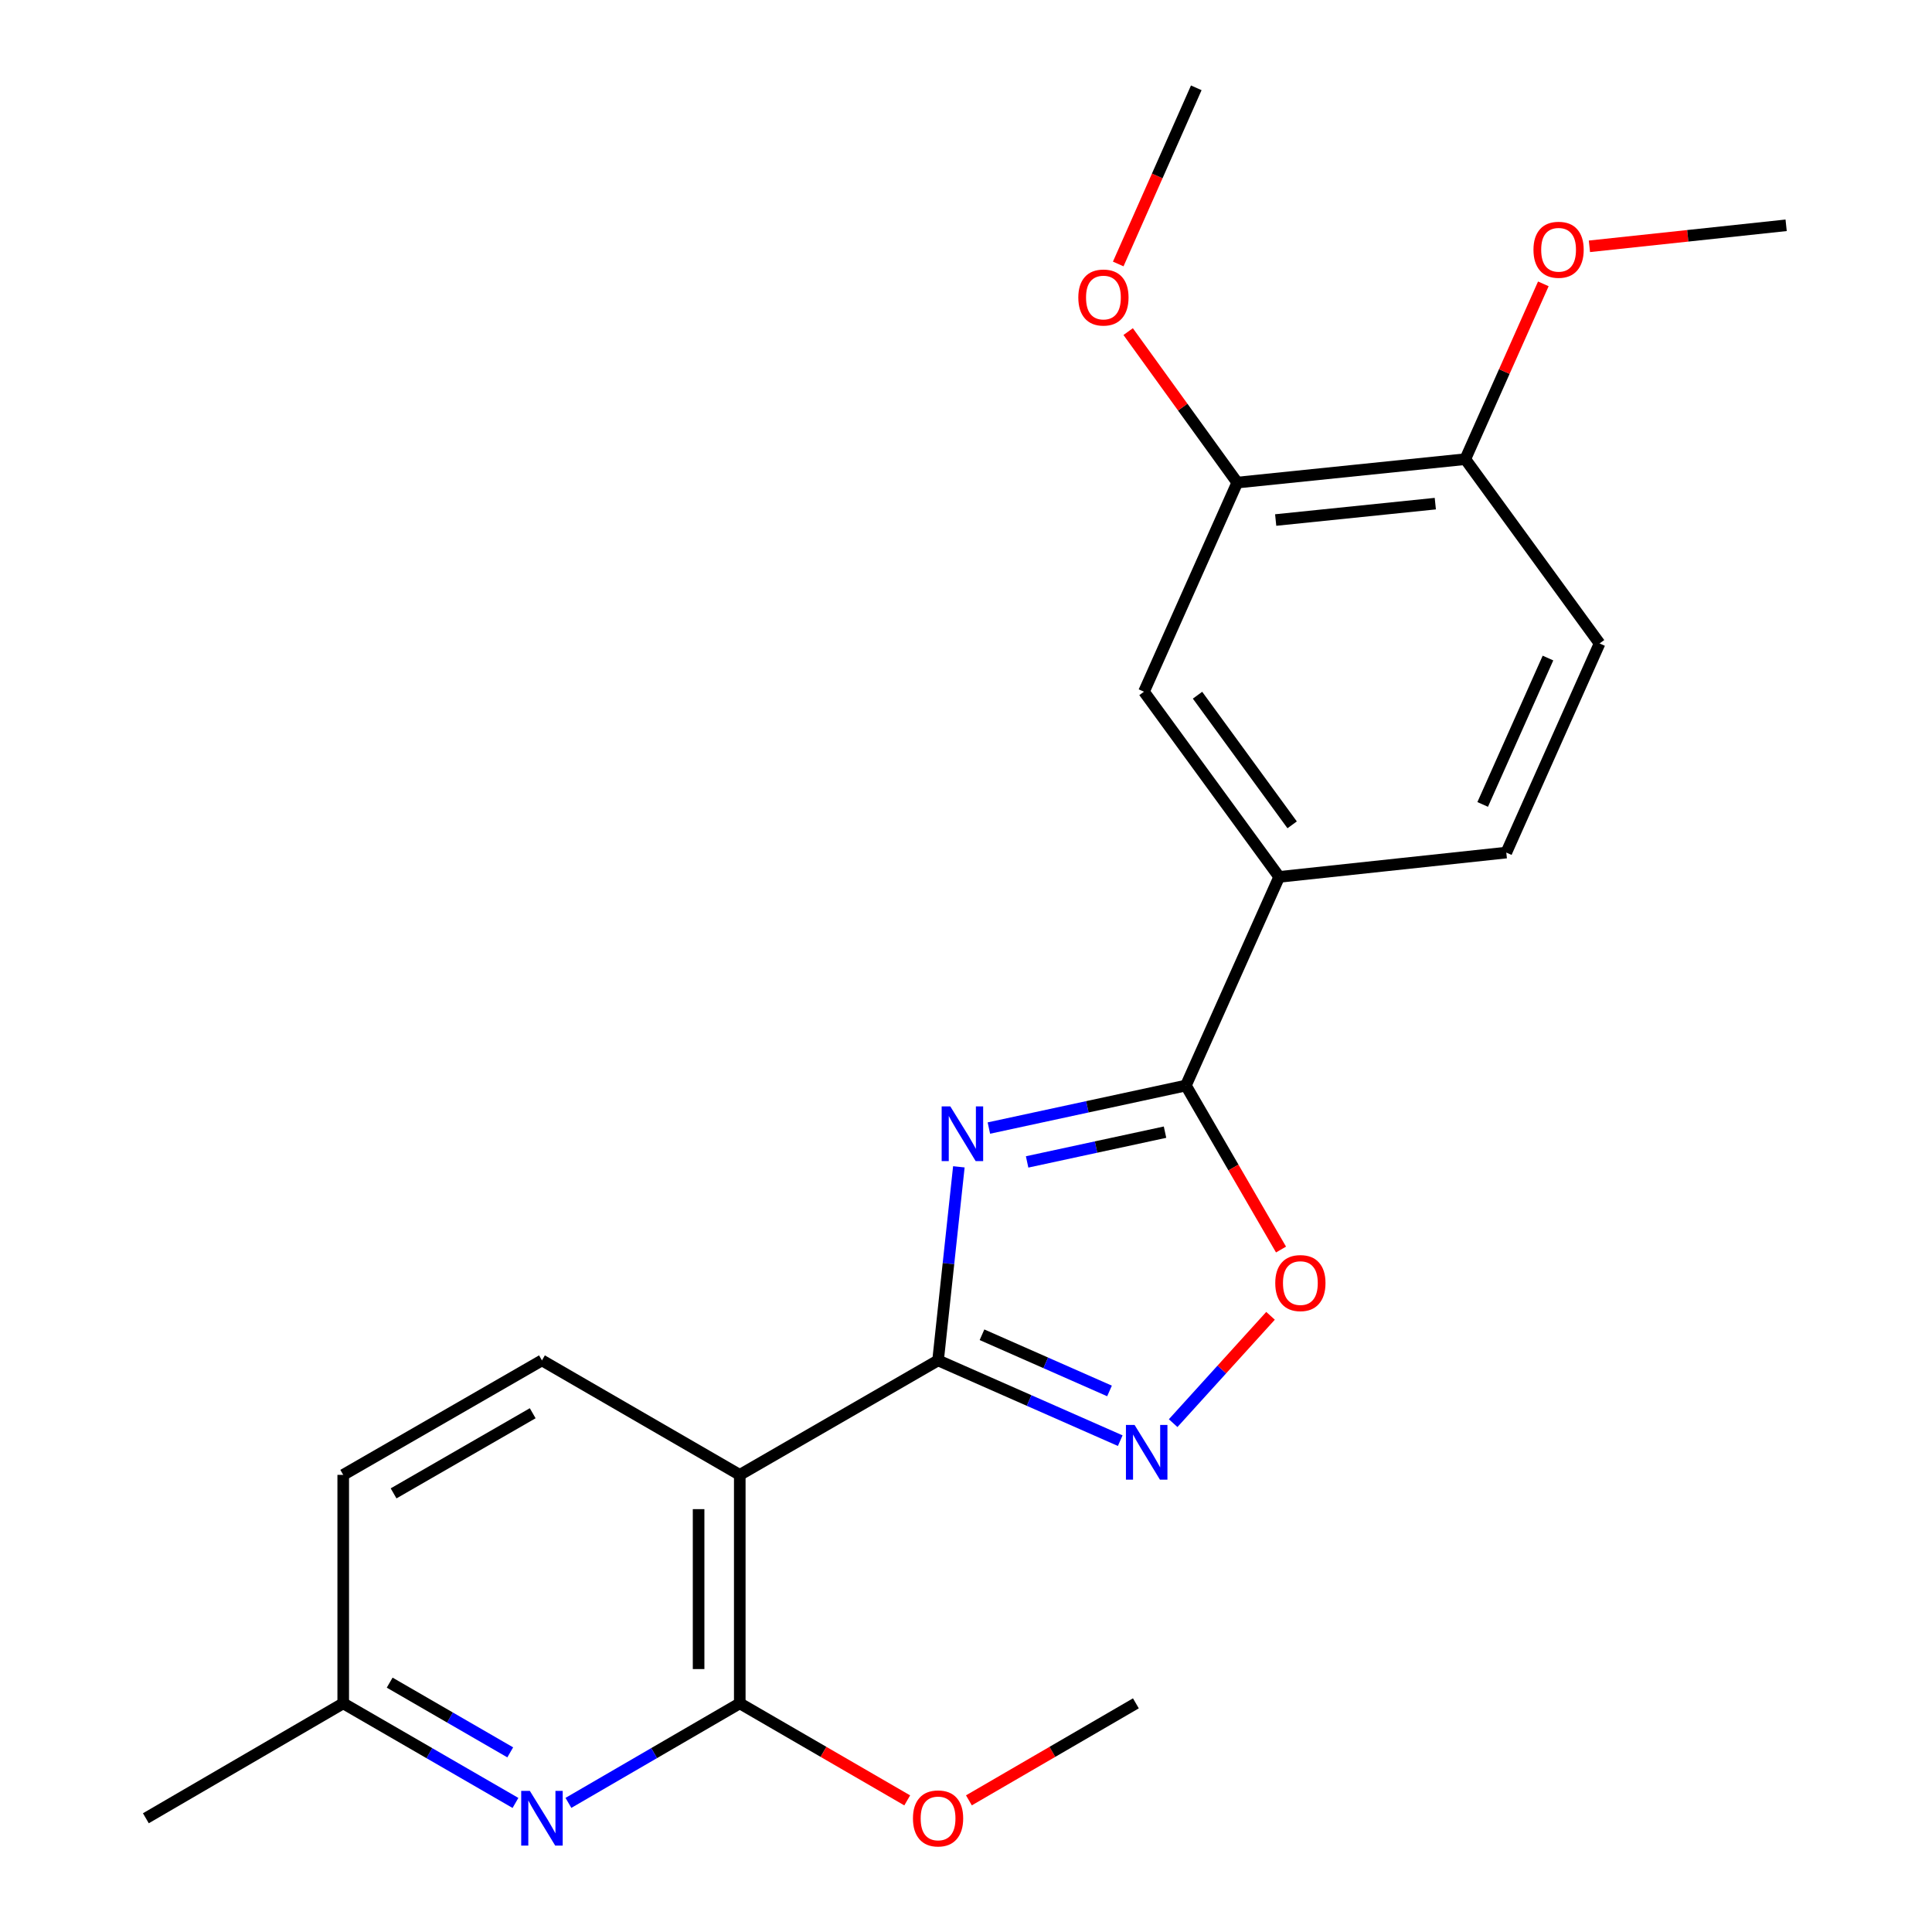 <?xml version='1.0' encoding='iso-8859-1'?>
<svg version='1.1' baseProfile='full'
              xmlns='http://www.w3.org/2000/svg'
                      xmlns:rdkit='http://www.rdkit.org/xml'
                      xmlns:xlink='http://www.w3.org/1999/xlink'
                  xml:space='preserve'
width='1000px' height='1000px' viewBox='0 0 1000 1000'>
<!-- END OF HEADER -->
<rect style='opacity:1.0;fill:#FFFFFF;stroke:none' width='1000' height='1000' x='0' y='0'> </rect>
<path class='bond-0' d='M 496.304,603.947 L 490.924,654.041' style='fill:none;fill-rule:evenodd;stroke:#0000FF;stroke-width:6px;stroke-linecap:butt;stroke-linejoin:miter;stroke-opacity:1' />
<path class='bond-0' d='M 490.924,654.041 L 485.544,704.134' style='fill:none;fill-rule:evenodd;stroke:#000000;stroke-width:6px;stroke-linecap:butt;stroke-linejoin:miter;stroke-opacity:1' />
<path class='bond-1' d='M 511.84,583.881 L 562.827,572.875' style='fill:none;fill-rule:evenodd;stroke:#0000FF;stroke-width:6px;stroke-linecap:butt;stroke-linejoin:miter;stroke-opacity:1' />
<path class='bond-1' d='M 562.827,572.875 L 613.815,561.868' style='fill:none;fill-rule:evenodd;stroke:#000000;stroke-width:6px;stroke-linecap:butt;stroke-linejoin:miter;stroke-opacity:1' />
<path class='bond-1' d='M 531.633,601.411 L 567.324,593.706' style='fill:none;fill-rule:evenodd;stroke:#0000FF;stroke-width:6px;stroke-linecap:butt;stroke-linejoin:miter;stroke-opacity:1' />
<path class='bond-1' d='M 567.324,593.706 L 603.016,586.002' style='fill:none;fill-rule:evenodd;stroke:#000000;stroke-width:6px;stroke-linecap:butt;stroke-linejoin:miter;stroke-opacity:1' />
<path class='bond-2' d='M 485.544,704.134 L 382.905,763.392' style='fill:none;fill-rule:evenodd;stroke:#000000;stroke-width:6px;stroke-linecap:butt;stroke-linejoin:miter;stroke-opacity:1' />
<path class='bond-3' d='M 485.544,704.134 L 532.688,724.91' style='fill:none;fill-rule:evenodd;stroke:#000000;stroke-width:6px;stroke-linecap:butt;stroke-linejoin:miter;stroke-opacity:1' />
<path class='bond-3' d='M 532.688,724.91 L 579.832,745.685' style='fill:none;fill-rule:evenodd;stroke:#0000FF;stroke-width:6px;stroke-linecap:butt;stroke-linejoin:miter;stroke-opacity:1' />
<path class='bond-3' d='M 508.281,690.865 L 541.282,705.408' style='fill:none;fill-rule:evenodd;stroke:#000000;stroke-width:6px;stroke-linecap:butt;stroke-linejoin:miter;stroke-opacity:1' />
<path class='bond-3' d='M 541.282,705.408 L 574.283,719.951' style='fill:none;fill-rule:evenodd;stroke:#0000FF;stroke-width:6px;stroke-linecap:butt;stroke-linejoin:miter;stroke-opacity:1' />
<path class='bond-5' d='M 613.815,561.868 L 638.435,604.314' style='fill:none;fill-rule:evenodd;stroke:#000000;stroke-width:6px;stroke-linecap:butt;stroke-linejoin:miter;stroke-opacity:1' />
<path class='bond-5' d='M 638.435,604.314 L 663.055,646.76' style='fill:none;fill-rule:evenodd;stroke:#FF0000;stroke-width:6px;stroke-linecap:butt;stroke-linejoin:miter;stroke-opacity:1' />
<path class='bond-7' d='M 613.815,561.868 L 662.098,453.878' style='fill:none;fill-rule:evenodd;stroke:#000000;stroke-width:6px;stroke-linecap:butt;stroke-linejoin:miter;stroke-opacity:1' />
<path class='bond-4' d='M 382.905,763.392 L 382.905,881.647' style='fill:none;fill-rule:evenodd;stroke:#000000;stroke-width:6px;stroke-linecap:butt;stroke-linejoin:miter;stroke-opacity:1' />
<path class='bond-4' d='M 361.594,781.13 L 361.594,863.909' style='fill:none;fill-rule:evenodd;stroke:#000000;stroke-width:6px;stroke-linecap:butt;stroke-linejoin:miter;stroke-opacity:1' />
<path class='bond-8' d='M 382.905,763.392 L 280.515,704.134' style='fill:none;fill-rule:evenodd;stroke:#000000;stroke-width:6px;stroke-linecap:butt;stroke-linejoin:miter;stroke-opacity:1' />
<path class='bond-23' d='M 607.222,736.618 L 632.422,708.84' style='fill:none;fill-rule:evenodd;stroke:#0000FF;stroke-width:6px;stroke-linecap:butt;stroke-linejoin:miter;stroke-opacity:1' />
<path class='bond-23' d='M 632.422,708.84 L 657.623,681.063' style='fill:none;fill-rule:evenodd;stroke:#FF0000;stroke-width:6px;stroke-linecap:butt;stroke-linejoin:miter;stroke-opacity:1' />
<path class='bond-6' d='M 382.905,881.647 L 338.56,907.409' style='fill:none;fill-rule:evenodd;stroke:#000000;stroke-width:6px;stroke-linecap:butt;stroke-linejoin:miter;stroke-opacity:1' />
<path class='bond-6' d='M 338.56,907.409 L 294.215,933.171' style='fill:none;fill-rule:evenodd;stroke:#0000FF;stroke-width:6px;stroke-linecap:butt;stroke-linejoin:miter;stroke-opacity:1' />
<path class='bond-15' d='M 382.905,881.647 L 426.242,906.762' style='fill:none;fill-rule:evenodd;stroke:#000000;stroke-width:6px;stroke-linecap:butt;stroke-linejoin:miter;stroke-opacity:1' />
<path class='bond-15' d='M 426.242,906.762 L 469.578,931.877' style='fill:none;fill-rule:evenodd;stroke:#FF0000;stroke-width:6px;stroke-linecap:butt;stroke-linejoin:miter;stroke-opacity:1' />
<path class='bond-25' d='M 266.804,933.202 L 222.228,907.425' style='fill:none;fill-rule:evenodd;stroke:#0000FF;stroke-width:6px;stroke-linecap:butt;stroke-linejoin:miter;stroke-opacity:1' />
<path class='bond-25' d='M 222.228,907.425 L 177.651,881.647' style='fill:none;fill-rule:evenodd;stroke:#000000;stroke-width:6px;stroke-linecap:butt;stroke-linejoin:miter;stroke-opacity:1' />
<path class='bond-25' d='M 264.1,907.02 L 232.896,888.976' style='fill:none;fill-rule:evenodd;stroke:#0000FF;stroke-width:6px;stroke-linecap:butt;stroke-linejoin:miter;stroke-opacity:1' />
<path class='bond-25' d='M 232.896,888.976 L 201.693,870.932' style='fill:none;fill-rule:evenodd;stroke:#000000;stroke-width:6px;stroke-linecap:butt;stroke-linejoin:miter;stroke-opacity:1' />
<path class='bond-9' d='M 662.098,453.878 L 592.125,358.023' style='fill:none;fill-rule:evenodd;stroke:#000000;stroke-width:6px;stroke-linecap:butt;stroke-linejoin:miter;stroke-opacity:1' />
<path class='bond-9' d='M 668.815,426.934 L 619.834,359.836' style='fill:none;fill-rule:evenodd;stroke:#000000;stroke-width:6px;stroke-linecap:butt;stroke-linejoin:miter;stroke-opacity:1' />
<path class='bond-12' d='M 662.098,453.878 L 779.654,441.292' style='fill:none;fill-rule:evenodd;stroke:#000000;stroke-width:6px;stroke-linecap:butt;stroke-linejoin:miter;stroke-opacity:1' />
<path class='bond-16' d='M 280.515,704.134 L 177.651,763.392' style='fill:none;fill-rule:evenodd;stroke:#000000;stroke-width:6px;stroke-linecap:butt;stroke-linejoin:miter;stroke-opacity:1' />
<path class='bond-16' d='M 275.724,731.489 L 203.719,772.97' style='fill:none;fill-rule:evenodd;stroke:#000000;stroke-width:6px;stroke-linecap:butt;stroke-linejoin:miter;stroke-opacity:1' />
<path class='bond-10' d='M 592.125,358.023 L 640.407,249.785' style='fill:none;fill-rule:evenodd;stroke:#000000;stroke-width:6px;stroke-linecap:butt;stroke-linejoin:miter;stroke-opacity:1' />
<path class='bond-17' d='M 640.407,249.785 L 612.171,210.71' style='fill:none;fill-rule:evenodd;stroke:#000000;stroke-width:6px;stroke-linecap:butt;stroke-linejoin:miter;stroke-opacity:1' />
<path class='bond-17' d='M 612.171,210.71 L 583.936,171.635' style='fill:none;fill-rule:evenodd;stroke:#FF0000;stroke-width:6px;stroke-linecap:butt;stroke-linejoin:miter;stroke-opacity:1' />
<path class='bond-24' d='M 640.407,249.785 L 758.438,237.661' style='fill:none;fill-rule:evenodd;stroke:#000000;stroke-width:6px;stroke-linecap:butt;stroke-linejoin:miter;stroke-opacity:1' />
<path class='bond-24' d='M 660.29,269.166 L 742.911,260.679' style='fill:none;fill-rule:evenodd;stroke:#000000;stroke-width:6px;stroke-linecap:butt;stroke-linejoin:miter;stroke-opacity:1' />
<path class='bond-11' d='M 758.438,237.661 L 827.937,333.053' style='fill:none;fill-rule:evenodd;stroke:#000000;stroke-width:6px;stroke-linecap:butt;stroke-linejoin:miter;stroke-opacity:1' />
<path class='bond-18' d='M 758.438,237.661 L 778.633,192.293' style='fill:none;fill-rule:evenodd;stroke:#000000;stroke-width:6px;stroke-linecap:butt;stroke-linejoin:miter;stroke-opacity:1' />
<path class='bond-18' d='M 778.633,192.293 L 798.828,146.925' style='fill:none;fill-rule:evenodd;stroke:#FF0000;stroke-width:6px;stroke-linecap:butt;stroke-linejoin:miter;stroke-opacity:1' />
<path class='bond-13' d='M 779.654,441.292 L 827.937,333.053' style='fill:none;fill-rule:evenodd;stroke:#000000;stroke-width:6px;stroke-linecap:butt;stroke-linejoin:miter;stroke-opacity:1' />
<path class='bond-13' d='M 767.434,416.375 L 801.232,340.607' style='fill:none;fill-rule:evenodd;stroke:#000000;stroke-width:6px;stroke-linecap:butt;stroke-linejoin:miter;stroke-opacity:1' />
<path class='bond-14' d='M 177.651,881.647 L 177.651,763.392' style='fill:none;fill-rule:evenodd;stroke:#000000;stroke-width:6px;stroke-linecap:butt;stroke-linejoin:miter;stroke-opacity:1' />
<path class='bond-19' d='M 177.651,881.647 L 75.498,941.13' style='fill:none;fill-rule:evenodd;stroke:#000000;stroke-width:6px;stroke-linecap:butt;stroke-linejoin:miter;stroke-opacity:1' />
<path class='bond-20' d='M 501.504,931.858 L 544.719,906.753' style='fill:none;fill-rule:evenodd;stroke:#FF0000;stroke-width:6px;stroke-linecap:butt;stroke-linejoin:miter;stroke-opacity:1' />
<path class='bond-20' d='M 544.719,906.753 L 587.934,881.647' style='fill:none;fill-rule:evenodd;stroke:#000000;stroke-width:6px;stroke-linecap:butt;stroke-linejoin:miter;stroke-opacity:1' />
<path class='bond-21' d='M 578.792,136.632 L 598.991,91.043' style='fill:none;fill-rule:evenodd;stroke:#FF0000;stroke-width:6px;stroke-linecap:butt;stroke-linejoin:miter;stroke-opacity:1' />
<path class='bond-21' d='M 598.991,91.043 L 619.191,45.455' style='fill:none;fill-rule:evenodd;stroke:#000000;stroke-width:6px;stroke-linecap:butt;stroke-linejoin:miter;stroke-opacity:1' />
<path class='bond-22' d='M 822.681,127.491 L 873.592,122.051' style='fill:none;fill-rule:evenodd;stroke:#FF0000;stroke-width:6px;stroke-linecap:butt;stroke-linejoin:miter;stroke-opacity:1' />
<path class='bond-22' d='M 873.592,122.051 L 924.502,116.611' style='fill:none;fill-rule:evenodd;stroke:#000000;stroke-width:6px;stroke-linecap:butt;stroke-linejoin:miter;stroke-opacity:1' />
<path  class='atom-0' d='M 491.881 572.678
L 501.161 587.678
Q 502.081 589.158, 503.561 591.838
Q 505.041 594.518, 505.121 594.678
L 505.121 572.678
L 508.881 572.678
L 508.881 600.998
L 505.001 600.998
L 495.041 584.598
Q 493.881 582.678, 492.641 580.478
Q 491.441 578.278, 491.081 577.598
L 491.081 600.998
L 487.401 600.998
L 487.401 572.678
L 491.881 572.678
' fill='#0000FF'/>
<path  class='atom-4' d='M 587.262 737.558
L 596.542 752.558
Q 597.462 754.038, 598.942 756.718
Q 600.422 759.398, 600.502 759.558
L 600.502 737.558
L 604.262 737.558
L 604.262 765.878
L 600.382 765.878
L 590.422 749.478
Q 589.262 747.558, 588.022 745.358
Q 586.822 743.158, 586.462 742.478
L 586.462 765.878
L 582.782 765.878
L 582.782 737.558
L 587.262 737.558
' fill='#0000FF'/>
<path  class='atom-6' d='M 660.073 664.113
Q 660.073 657.313, 663.433 653.513
Q 666.793 649.713, 673.073 649.713
Q 679.353 649.713, 682.713 653.513
Q 686.073 657.313, 686.073 664.113
Q 686.073 670.993, 682.673 674.913
Q 679.273 678.793, 673.073 678.793
Q 666.833 678.793, 663.433 674.913
Q 660.073 671.033, 660.073 664.113
M 673.073 675.593
Q 677.393 675.593, 679.713 672.713
Q 682.073 669.793, 682.073 664.113
Q 682.073 658.553, 679.713 655.753
Q 677.393 652.913, 673.073 652.913
Q 668.753 652.913, 666.393 655.713
Q 664.073 658.513, 664.073 664.113
Q 664.073 669.833, 666.393 672.713
Q 668.753 675.593, 673.073 675.593
' fill='#FF0000'/>
<path  class='atom-7' d='M 274.255 926.97
L 283.535 941.97
Q 284.455 943.45, 285.935 946.13
Q 287.415 948.81, 287.495 948.97
L 287.495 926.97
L 291.255 926.97
L 291.255 955.29
L 287.375 955.29
L 277.415 938.89
Q 276.255 936.97, 275.015 934.77
Q 273.815 932.57, 273.455 931.89
L 273.455 955.29
L 269.775 955.29
L 269.775 926.97
L 274.255 926.97
' fill='#0000FF'/>
<path  class='atom-16' d='M 472.544 941.21
Q 472.544 934.41, 475.904 930.61
Q 479.264 926.81, 485.544 926.81
Q 491.824 926.81, 495.184 930.61
Q 498.544 934.41, 498.544 941.21
Q 498.544 948.09, 495.144 952.01
Q 491.744 955.89, 485.544 955.89
Q 479.304 955.89, 475.904 952.01
Q 472.544 948.13, 472.544 941.21
M 485.544 952.69
Q 489.864 952.69, 492.184 949.81
Q 494.544 946.89, 494.544 941.21
Q 494.544 935.65, 492.184 932.85
Q 489.864 930.01, 485.544 930.01
Q 481.224 930.01, 478.864 932.81
Q 476.544 935.61, 476.544 941.21
Q 476.544 946.93, 478.864 949.81
Q 481.224 952.69, 485.544 952.69
' fill='#FF0000'/>
<path  class='atom-18' d='M 558.133 153.998
Q 558.133 147.198, 561.493 143.398
Q 564.853 139.598, 571.133 139.598
Q 577.413 139.598, 580.773 143.398
Q 584.133 147.198, 584.133 153.998
Q 584.133 160.878, 580.733 164.798
Q 577.333 168.678, 571.133 168.678
Q 564.893 168.678, 561.493 164.798
Q 558.133 160.918, 558.133 153.998
M 571.133 165.478
Q 575.453 165.478, 577.773 162.598
Q 580.133 159.678, 580.133 153.998
Q 580.133 148.438, 577.773 145.638
Q 575.453 142.798, 571.133 142.798
Q 566.813 142.798, 564.453 145.598
Q 562.133 148.398, 562.133 153.998
Q 562.133 159.718, 564.453 162.598
Q 566.813 165.478, 571.133 165.478
' fill='#FF0000'/>
<path  class='atom-19' d='M 793.72 129.277
Q 793.72 122.477, 797.08 118.677
Q 800.44 114.877, 806.72 114.877
Q 813 114.877, 816.36 118.677
Q 819.72 122.477, 819.72 129.277
Q 819.72 136.157, 816.32 140.077
Q 812.92 143.957, 806.72 143.957
Q 800.48 143.957, 797.08 140.077
Q 793.72 136.197, 793.72 129.277
M 806.72 140.757
Q 811.04 140.757, 813.36 137.877
Q 815.72 134.957, 815.72 129.277
Q 815.72 123.717, 813.36 120.917
Q 811.04 118.077, 806.72 118.077
Q 802.4 118.077, 800.04 120.877
Q 797.72 123.677, 797.72 129.277
Q 797.72 134.997, 800.04 137.877
Q 802.4 140.757, 806.72 140.757
' fill='#FF0000'/>
</svg>
